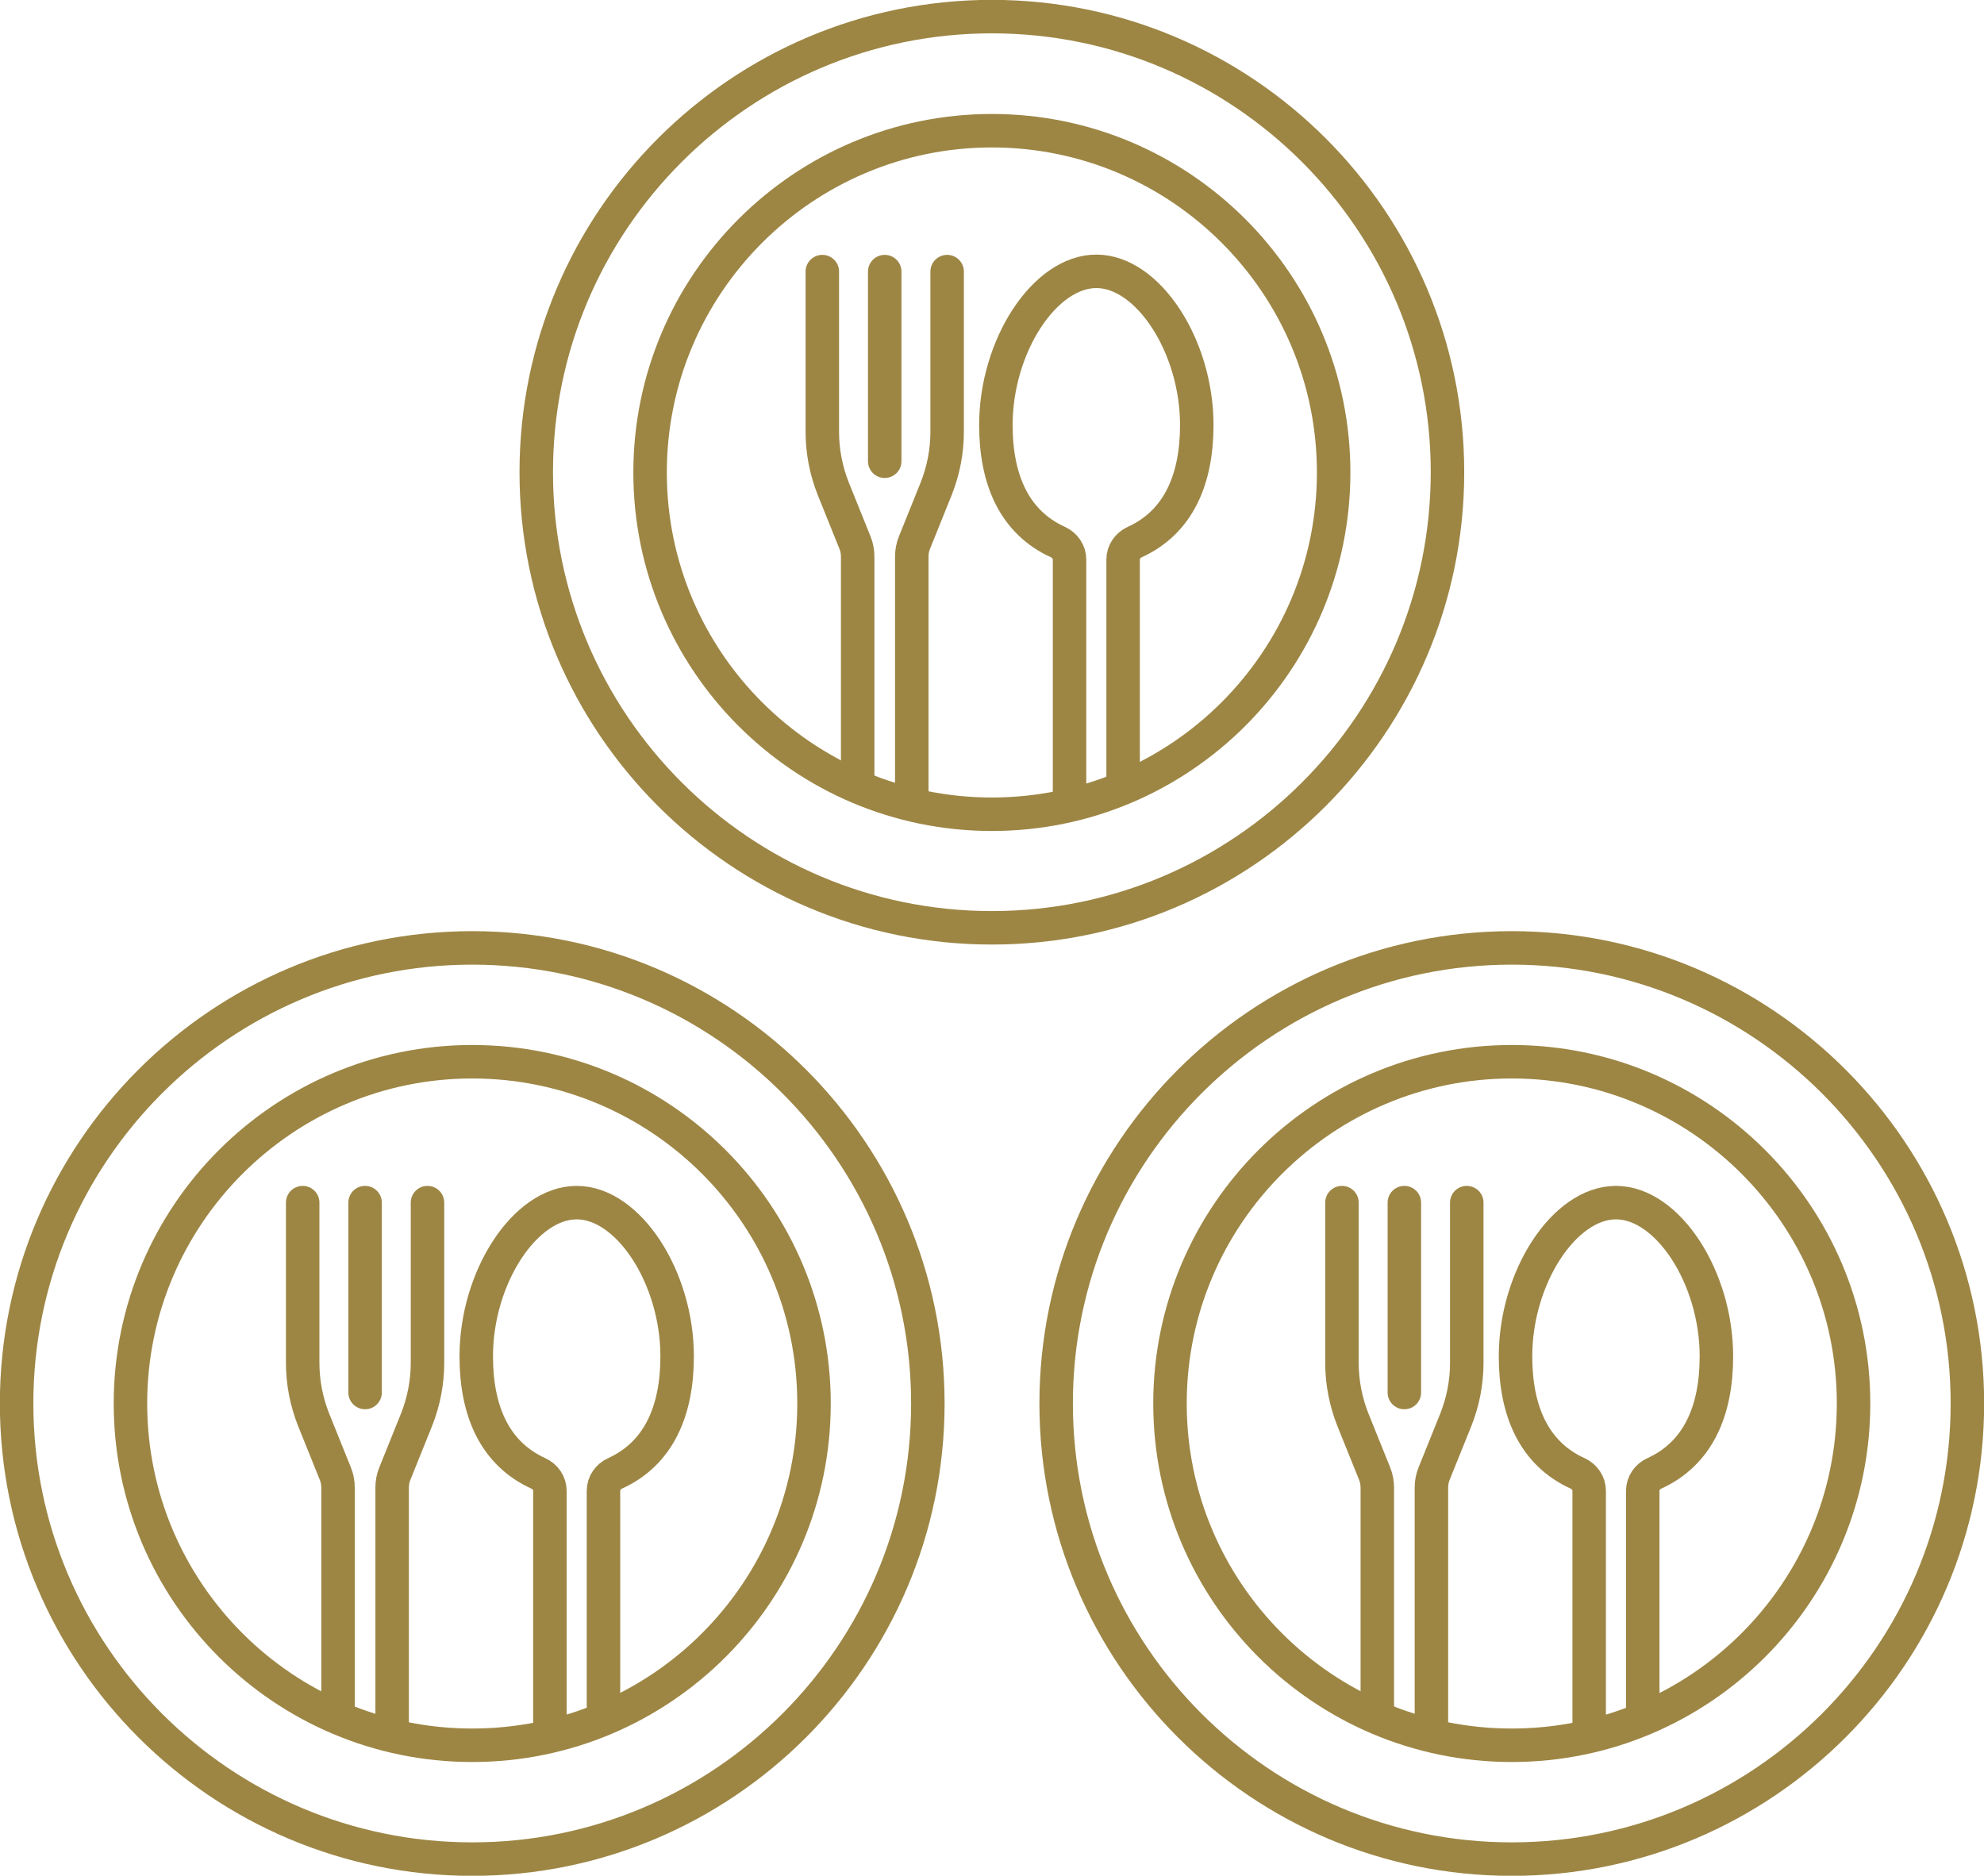 <?xml version="1.0" encoding="UTF-8"?>
<svg id="_レイヤー_2" data-name="レイヤー 2" xmlns="http://www.w3.org/2000/svg" viewBox="0 0 74.07 70.03">
  <defs>
    <style>
      .cls-1 {
        fill: none;
        stroke: #9d8644;
        stroke-linecap: round;
        stroke-linejoin: round;
        stroke-width: 1.25px;
      }
    </style>
  </defs>
  <g id="_レイヤー_1-2" data-name="レイヤー 1">
    <g>
      <g>
        <g>
          <g>
            <path class="cls-1" d="M30.7,10.14v5.98c0,.73.14,1.45.41,2.13l.81,2.01c.07.17.1.35.1.53v8.46"/>
            <line class="cls-1" x1="33.03" y1="10.14" x2="33.03" y2="17.22"/>
            <path class="cls-1" d="M35.36,10.14v5.98c0,.73-.14,1.45-.41,2.13l-.81,2.01c-.07.17-.1.35-.1.53v9.14"/>
          </g>
          <path class="cls-1" d="M39.93,30v-9.11c0-.28-.17-.53-.43-.65-1.63-.74-2.32-2.33-2.32-4.37,0-2.95,1.82-5.74,3.75-5.74s3.75,2.79,3.75,5.74c0,2.04-.69,3.63-2.32,4.37-.26.12-.43.37-.43.65v8.35"/>
        </g>
        <path class="cls-1" d="M37.03.62c-9.38,0-17.01,7.63-17.01,17.01s7.63,17.01,17.01,17.01,17.01-7.63,17.01-17.01S46.41.62,37.03.62Z"/>
        <path class="cls-1" d="M37.03,4.88c-7.03,0-12.76,5.72-12.76,12.76s5.72,12.76,12.76,12.76,12.76-5.72,12.76-12.76-5.72-12.76-12.76-12.76Z"/>
      </g>
      <g>
        <g>
          <g>
            <path class="cls-1" d="M50.1,44.9v5.98c0,.73.14,1.45.41,2.13l.81,2.01c.07.17.1.35.1.53v8.46"/>
            <line class="cls-1" x1="52.43" y1="44.9" x2="52.43" y2="51.99"/>
            <path class="cls-1" d="M54.76,44.9v5.98c0,.73-.14,1.45-.41,2.13l-.81,2.01c-.07.17-.1.35-.1.53v9.14"/>
          </g>
          <path class="cls-1" d="M59.33,64.77v-9.11c0-.28-.17-.53-.43-.65-1.63-.74-2.32-2.33-2.32-4.37,0-2.95,1.82-5.74,3.75-5.74s3.75,2.79,3.75,5.74c0,2.04-.69,3.63-2.32,4.37-.26.12-.43.37-.43.65v8.35"/>
        </g>
        <path class="cls-1" d="M56.44,35.39c-9.38,0-17.01,7.63-17.01,17.01s7.63,17.01,17.01,17.01,17.01-7.63,17.01-17.01-7.63-17.01-17.01-17.01Z"/>
        <path class="cls-1" d="M56.44,39.64c-7.03,0-12.76,5.72-12.76,12.76s5.72,12.76,12.76,12.76,12.76-5.72,12.76-12.76-5.72-12.76-12.76-12.76Z"/>
      </g>
      <g>
        <g>
          <g>
            <path class="cls-1" d="M11.3,44.9v5.98c0,.73.14,1.45.41,2.13l.81,2.01c.07.17.1.35.1.53v8.46"/>
            <line class="cls-1" x1="13.63" y1="44.9" x2="13.63" y2="51.99"/>
            <path class="cls-1" d="M15.96,44.9v5.98c0,.73-.14,1.45-.41,2.13l-.81,2.01c-.07.17-.1.35-.1.53v9.14"/>
          </g>
          <path class="cls-1" d="M20.53,64.77v-9.11c0-.28-.17-.53-.43-.65-1.63-.74-2.32-2.33-2.32-4.37,0-2.95,1.82-5.74,3.75-5.74s3.75,2.79,3.75,5.74c0,2.04-.69,3.63-2.32,4.37-.26.12-.43.37-.43.65v8.35"/>
        </g>
        <path class="cls-1" d="M17.63,35.39c-9.38,0-17.01,7.63-17.01,17.01s7.63,17.01,17.01,17.01,17.01-7.63,17.01-17.01-7.63-17.01-17.01-17.01Z"/>
        <path class="cls-1" d="M17.63,39.64c-7.03,0-12.76,5.72-12.76,12.76s5.72,12.76,12.76,12.76,12.76-5.72,12.76-12.76-5.72-12.76-12.76-12.76Z"/>
      </g>
    </g>
  </g>
</svg>